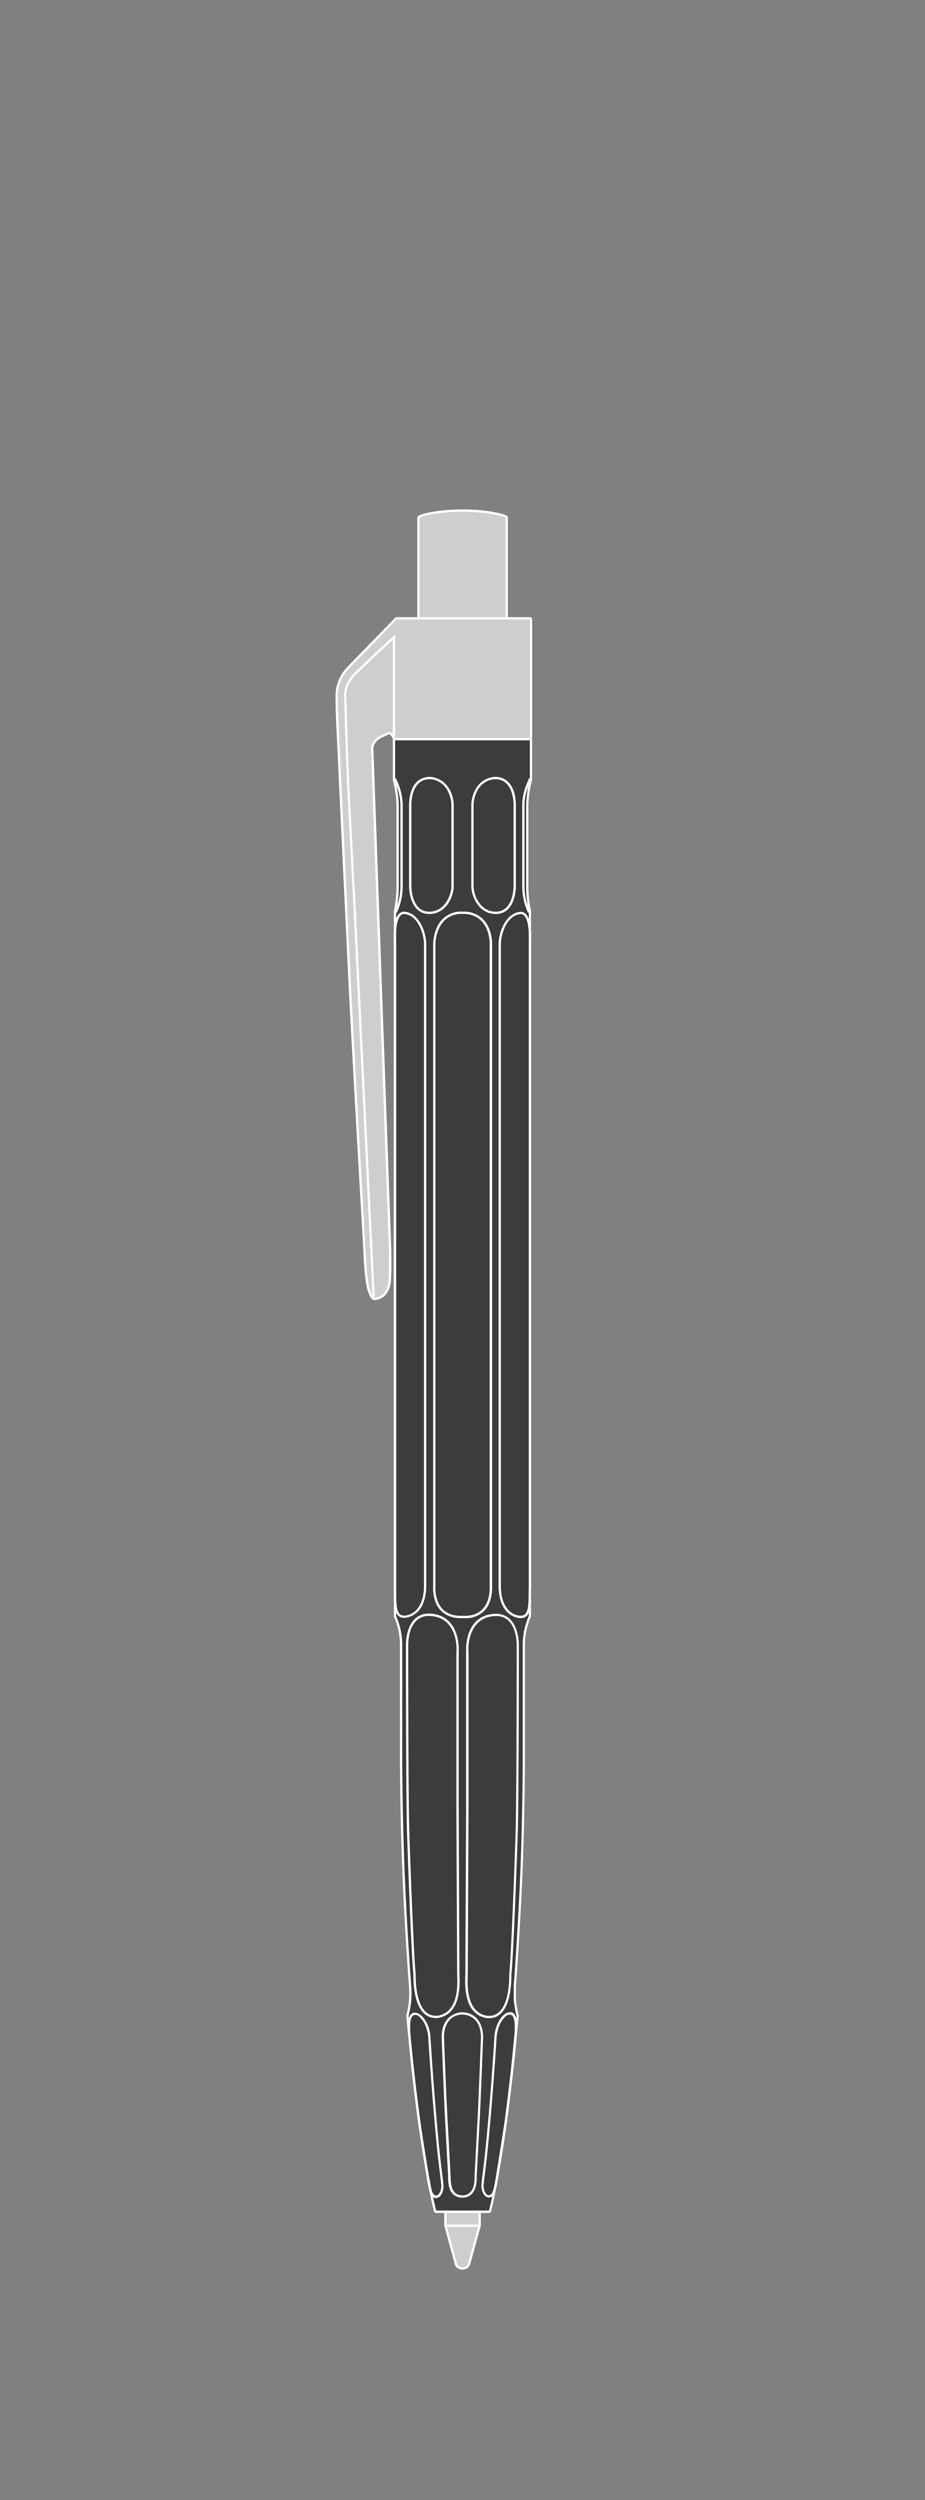 <svg xmlns="http://www.w3.org/2000/svg" viewBox="0 0 400 1080"><rect x="0" y="0" width="400" height="1080" fill="#808080" stroke="none"/><defs><style>.cls-1,.cls-5{fill:#cecece;}.cls-1,.cls-2{stroke:#fff;stroke-linecap:round;stroke-linejoin:round;}.cls-2{fill:none;}.cls-3{fill:#3c3c3c;}.cls-4{fill:#fff;}</style></defs><title>Tavola disegno 51 copia</title><g id="punte"><path class="cls-1" d="M192.61,955v6.5l4.65,16.91a3.16,3.16,0,0,0,5.48,0l4.68-16.91V955Z"/><path class="cls-2" d="M192.61,961.5h14.81"/></g><g id="penne"><path class="cls-3" d="M188.62,955.5a.51.51,0,0,1-.49-.38l-.09-.38c-.38-1.57-.76-3.15-1.1-4.74-.57-2.67-1.14-5.52-1.72-8.71C184,935,183,928.21,181.87,920.68s-2-15-3-23.4c-.49-4.29-1-8.67-1.4-13s-.86-8.84-1.27-13.35a.52.52,0,0,1,0-.17,38.1,38.1,0,0,0,1-5.12,37,37,0,0,0,.26-5.07c0-.89-.06-1.79-.12-2.68s-.13-1.76-.19-2.63l-.14-1.68-.12-1.74q-.42-6.27-.82-12.56c-.32-5.3-.63-10.75-.91-16.19s-.5-10.21-.69-15c-.2-5-.38-10.27-.52-15.63-.26-9.95-.43-20.47-.5-31.28q0-6.95,0-13.9,0-7.76,0-15.52V720s0-3,0-3.76v-2.5c0-.61,0-1.23,0-1.84s0-1.24,0-1.86c0-1.1-.11-2.12-.23-3.1a28.72,28.72,0,0,0-.5-2.92c-.2-.93-.46-1.88-.76-2.81s-.69-1.94-1.1-2.91a.43.43,0,0,1,0-.19V393.83a.31.31,0,0,1,0-.1A52,52,0,0,0,172,382.85V347.58a49.86,49.86,0,0,0-1.44-10.18l-.14-.66a.34.34,0,0,1,0-.1V318.8a.5.5,0,0,1,.5-.5h58.24a.5.5,0,0,1,.5.5v17.81a.57.57,0,0,1,0,.13l-.17.8a48.51,48.51,0,0,0-1.42,10v35.27a51.37,51.37,0,0,0,1.14,10.84.59.59,0,0,1,0,.14V698.11a.65.65,0,0,1,0,.19,31.31,31.31,0,0,0-1.87,5.72c-.21,1-.38,1.94-.5,2.91s-.19,2-.22,3c0,.64,0,1.28,0,1.93s0,1.26,0,1.89v2.45c0,.73,0,5.35,0,5.35,0,3.56,0,7.12,0,10.67q0,7.49,0,15,0,6.94,0,13.9c-.07,11-.23,21.23-.5,31.28-.06,2.51-.14,5-.22,7.52-.09,2.7-.18,5.41-.29,8.11s-.23,5.4-.35,8.1L225,819.6l-.17,3.47q-.21,4-.44,8.1l-.48,8.09c-.12,2-.25,4-.39,6l-.21,3.2c-.07,1.2-.15,2.41-.24,3.61-.06.89-.13,1.78-.19,2.67l-.06.75q-.1,1.17-.18,2.34l0,.71,0,.71c0,.42,0,.84,0,1.26s0,1.06,0,1.59c0,.34,0,.68,0,1s0,.62.06.93q.06.76.15,1.53a37.9,37.9,0,0,0,1,5.12.5.5,0,0,1,0,.17c-.4,4.52-.83,9-1.27,13.35s-.92,8.81-1.4,13c-.95,8.35-1.92,16-3,23.4s-2.18,14.26-3.35,20.61c-.59,3.2-1.16,6.05-1.73,8.71-.34,1.62-.73,3.23-1.12,4.83l-.07.29a.49.49,0,0,1-.48.38Z"/><path class="cls-4" d="M229.12,318.8v17.84a52.92,52.92,0,0,0-1.6,10.94v35.27a52.18,52.18,0,0,0,1.15,10.94V698.1a32.35,32.35,0,0,0-1.9,5.81,29.68,29.68,0,0,0-.5,3c-.13,1-.2,2-.23,3.07q0,1,0,1.95l0,3v1.31c0,1.25,0,2.51,0,3.76v1.59q0,12.82,0,25.63,0,6.94,0,13.9-.09,15.63-.5,31.26c-.06,2.51-.14,5-.22,7.53q-.13,4.05-.29,8.1c-.11,2.7-.22,5.4-.35,8.09,0,1.16-.11,2.32-.17,3.47s-.11,2.32-.17,3.47q-.21,4.05-.44,8.1l-.15,2.6-.15,2.6-.18,2.89c-.17,2.84-.36,5.68-.55,8.52-.09,1.44-.19,2.89-.29,4.33-.06.89-.12,1.77-.19,2.66s-.17,2.06-.24,3.1c0,.24,0,.48,0,.71s0,.48,0,.72c0,.42,0,.85,0,1.27s0,1.07,0,1.61c0,.34,0,.69,0,1l.06.94c0,.52.09,1,.16,1.55a39.91,39.91,0,0,0,1,5.19q-.6,6.68-1.27,13.34-.66,6.51-1.39,13c-.89,7.81-1.87,15.61-3,23.39-1,6.89-2.08,13.75-3.34,20.59-.54,2.91-1.11,5.81-1.73,8.7-.36,1.71-.78,3.4-1.19,5.1H188.62c-.41-1.7-.82-3.39-1.19-5.1q-.93-4.33-1.72-8.7c-1.27-6.84-2.36-13.7-3.35-20.59q-1.67-11.67-3-23.39-.75-6.5-1.4-13t-1.27-13.34a41.69,41.69,0,0,0,1-5.19,38.31,38.31,0,0,0,.26-5.14c0-.9-.06-1.8-.12-2.7-.09-1.44-.22-2.88-.33-4.32l-.12-1.73q-.42-6.28-.82-12.56-.5-8.1-.91-16.19c-.26-5-.5-10-.69-15q-.31-7.82-.52-15.63-.42-15.63-.5-31.26,0-7,0-13.9c0-8.49,0-17,0-25.48V720c0-1.25,0-2.51,0-3.76,0-.44,0-.87,0-1.31,0-1,0-2,0-3,0-.62,0-1.25,0-1.87,0-1-.11-2.11-.23-3.15a29.71,29.71,0,0,0-.51-3,28.81,28.81,0,0,0-.78-2.86c-.32-1-.7-2-1.11-2.95V393.79a52.18,52.18,0,0,0,1.15-10.94V347.58a52.26,52.26,0,0,0-1.6-10.94V318.8h58.25m0-1H170.87a1,1,0,0,0-1,1v17.81a1,1,0,0,0,0,.24l.13.64a48,48,0,0,1,1.44,10.09v35.27a51.08,51.08,0,0,1-1.13,10.74.93.93,0,0,0,0,.24V698.1a.9.9,0,0,0,.08.4c.41,1,.77,1.92,1.08,2.86s.55,1.85.76,2.77.37,1.9.49,2.87.18,2,.22,3.06c0,.61,0,1.23,0,1.84s0,1.27,0,1.9v1.13c0,.43,0,.87,0,1.31,0,.76,0,1.52,0,2.29v3.21c0,3.39,0,6.79,0,10.18q0,7.65,0,15.3c0,5.35,0,9.76,0,13.9.07,10.82.24,21.35.5,31.29.15,5.36.32,10.62.52,15.64.19,4.79.41,9.72.69,15.05s.58,10.79.92,16.19c.22,3.63.47,7.51.82,12.57,0,.58.07,1.16.12,1.73s.08,1.13.13,1.69c.07.88.14,1.75.19,2.62.07,1,.11,1.88.12,2.66a35.93,35.93,0,0,1-.26,5,37.81,37.81,0,0,1-1,5.06,1,1,0,0,0,0,.34c.41,4.54.84,9,1.28,13.36s.91,8.79,1.39,13c1,8.36,1.93,16,3,23.43s2.18,14.26,3.35,20.62c.59,3.2,1.16,6.06,1.73,8.73.35,1.6.74,3.22,1.11,4.78l.09.35a1,1,0,0,0,1,.76h22.74a1,1,0,0,0,1-.76l.08-.34c.38-1.56.77-3.18,1.11-4.79.57-2.67,1.14-5.53,1.73-8.73,1.18-6.35,2.27-13.1,3.35-20.62s2-15.07,3-23.43c.48-4.22,1-8.6,1.4-13s.86-8.8,1.27-13.36a1,1,0,0,0,0-.35,38.74,38.74,0,0,1-1-5.05c-.06-.52-.11-1-.15-1.51,0-.3-.05-.61-.06-.92s0-.67,0-1q0-.78,0-1.56c0-.42,0-.83,0-1.25,0-.23,0-.47,0-.7s0-.47,0-.71c.05-.8.12-1.61.18-2.41l.05-.67c.07-.89.14-1.78.2-2.67.08-1.15.16-2.3.23-3.46l.06-.88.17-2.57q.19-3,.38-6l.11-1.83.06-1.06.07-1.11.09-1.49.15-2.61c.15-2.7.3-5.39.44-8.09.06-1.16.12-2.32.17-3.48s.12-2.31.17-3.47q.18-4,.35-8.1t.29-8.11c.08-2.51.16-5,.22-7.53.27-10.06.43-20.29.5-31.29,0-4.19,0-8.61,0-13.9q0-7.43,0-14.85c0-3.59,0-7.18,0-10.78v-3.08c0-.75,0-1.51,0-2.27v-2.42c0-.64,0-1.28,0-1.92s0-1.28,0-1.92c0-1.06.11-2,.22-3a27.74,27.74,0,0,1,.49-2.87,31.25,31.25,0,0,1,1.84-5.62,1.06,1.06,0,0,0,.08-.4V393.83a.76.76,0,0,0,0-.21,51.57,51.57,0,0,1-1.13-10.77V347.58a47.73,47.73,0,0,1,1.41-9.93l.17-.8a.75.75,0,0,0,0-.21V318.8a1,1,0,0,0-1-1Z"/><path class="cls-1" d="M219.12,269.94V223.56h0c-.18-1-8.58-3-19-3s-19,2-19.18,3h0v46.25Z"/><path class="cls-5" d="M162.08,561.18a1.35,1.35,0,0,1-1.07-.5.35.35,0,0,1-.07-.09,16.25,16.25,0,0,1-2.09-6.27l-.09-.58c-.47-3-.69-5.93-.84-8.47,0-.61-.08-1.22-.11-1.83l-.16-2.89L156.82,526c-2-35.22-3.68-64.86-5.28-95-.22-4.19-1.58-32.71-2.78-57.87-.88-18.66-1.68-35.34-1.83-38.46l-.36-8.53c0-.57-.08-1.7-.16-3.19-.31-6.17-.9-17.65-.8-22.52a17.47,17.47,0,0,1,4.58-11.58l21-21.59a.55.55,0,0,1,.36-.15h57.57a.5.5,0,0,1,.5.5V318.8a.5.5,0,0,1-.5.5H170.88a.48.48,0,0,1-.43-.26c-.43-.76-1.32-2.35-2.12-2.35a.71.71,0,0,0-.28.06l-2.34,1.06-.94.44a7.56,7.56,0,0,0-3,2.55,4.37,4.37,0,0,0-.79,2.82l7.72,216.27V540l0,1.49c0,.36.18,8.93-.24,12.5a12.28,12.28,0,0,1-.3,1.62,8.34,8.34,0,0,1-2.43,4.12,6.93,6.93,0,0,1-3.48,1.49Z"/><path class="cls-4" d="M229.12,267.61V318.8H170.88c-.55-1-1.46-2.61-2.55-2.61a1.18,1.18,0,0,0-.48.1h0l-2.33,1.06h0q-.48.21-1,.45h0a8.17,8.17,0,0,0-3.21,2.71h0a4.9,4.9,0,0,0-.88,3.12h0c2.57,72.09,7.72,216.27,7.72,216.27h0c0,.68,0,1.22,0,1.54,0,0,.19,8.83-.23,12.43v0a14,14,0,0,1-.28,1.5,8,8,0,0,1-2.27,3.87,6.47,6.47,0,0,1-3.23,1.38h-.1a.89.89,0,0,1-.73-.35h0a15.94,15.94,0,0,1-2-6.09l-.09-.58c-.44-2.79-.66-5.6-.83-8.42h0c0-.61-.07-1.21-.1-1.82-.06-1-.11-1.93-.16-2.89h0L157.32,526h0q-2.72-47.5-5.28-95c-.39-7.32-4.25-89-4.62-96.34-.12-2.84-.23-5.68-.35-8.52s-1.08-19.61-1-25.68a17,17,0,0,1,4.44-11.24c2.33-2.41,21-21.59,21-21.59h57.57m0-1H171.55a1,1,0,0,0-.72.31l-21,21.59a18,18,0,0,0-4.72,11.91c-.1,4.89.49,16.38.8,22.55.08,1.49.14,2.62.16,3.19l.36,8.52c.15,3.13.93,19.51,1.83,38.46,1.2,25.17,2.56,53.69,2.78,57.89,1.6,30.1,3.27,59.76,5.28,95v0l.84,14.49v.22c0,.89.09,1.78.14,2.67,0,.61.07,1.22.11,1.84.15,2.54.38,5.54.84,8.51l.1.58a16.52,16.52,0,0,0,2.16,6.46,1,1,0,0,0,.13.16,1.84,1.84,0,0,0,1.44.66h.24a7.53,7.53,0,0,0,3.73-1.6l0,0a8.84,8.84,0,0,0,2.62-4.36,13.81,13.81,0,0,0,.3-1.64h0v0c.42-3.61.24-12.21.24-12.57l0-1.47v-.09l-7.72-216.26a3.92,3.92,0,0,1,.71-2.53A7,7,0,0,1,165,318.7c.3-.16.6-.29.91-.43l2.34-1.06.08,0c.23,0,.71.36,1.68,2.1a1,1,0,0,0,.87.51h58.24a1,1,0,0,0,1-1V267.61a1,1,0,0,0-1-1Z"/><path class="cls-5" d="M161.08,560.33a.5.5,0,0,1-.44-.25,17.34,17.34,0,0,1-1.79-5.76l-.09-.58c-.47-2.94-.69-5.93-.84-8.47,0-.61-.08-1.22-.11-1.83l-.16-2.89L156.82,526c-2-35.22-3.68-64.86-5.28-95-.22-4.19-1.58-32.71-2.78-57.87-.88-18.66-1.68-35.34-1.83-38.46l-.36-8.53c0-.57-.08-1.7-.16-3.19-.31-6.17-.9-17.65-.8-22.52a17.52,17.52,0,0,1,4.58-11.58l21-21.59a.55.55,0,0,1,.36-.15h57.57a.5.5,0,0,1,.5.5V318.8a.5.5,0,0,1-.5.5H170.88a.5.5,0,0,1-.5-.5V275.28l-.64.57c-5.79,5.18-16.37,15.45-16.48,15.55l-.06.08c-1.78,2.16-4,4.84-3.89,9,.48,17.79,1.3,39.82,1.44,41.77s.22,3.68.3,5.48c0,.93.08,1.85.13,2.78l1,19.37,1.13,21.37c.27,5.11,8.19,166.89,8.26,168.52a.48.48,0,0,1-.36.5A.3.3,0,0,1,161.08,560.33Z"/><path class="cls-4" d="M229.12,267.61V318.8H170.88V274.6l-.11-.34-1.36,1.22h0c-5.87,5.25-16.5,15.56-16.5,15.56-1.82,2.2-4.22,5-4.1,9.49.48,17.78,1.3,39.76,1.44,41.79.2,2.75.29,5.51.43,8.26q.51,9.68,1,19.37.57,10.68,1.13,21.36c.26,4.95,7.72,157.41,8.26,168.52a16.61,16.61,0,0,1-1.73-5.59l-.09-.58c-.44-2.79-.66-5.6-.83-8.42,0-.61-.08-1.21-.11-1.82-.06-1-.1-1.93-.16-2.89h0L157.32,526h0q-2.72-47.5-5.28-95c-.39-7.32-4.25-89-4.62-96.34-.12-2.84-.23-5.68-.35-8.52s-1.08-19.61-1-25.68a17,17,0,0,1,4.44-11.24c2.33-2.41,21-21.59,21-21.59h57.57m0-1H171.55a1,1,0,0,0-.72.31l-21,21.59a18,18,0,0,0-4.72,11.91c-.1,4.88.49,16.37.8,22.53.08,1.5.14,2.64.16,3.21l.36,8.52c.15,3.14.93,19.53,1.84,38.5,1.19,25.15,2.55,53.65,2.77,57.85,1.6,30.09,3.27,59.75,5.28,95v0l.84,14.49,0,.64.12,2.25c0,.61.07,1.22.11,1.84.15,2.54.38,5.54.84,8.51l.1.58a17.51,17.51,0,0,0,1.84,5.92,1,1,0,0,0,.87.51.86.86,0,0,0,.28,0,1,1,0,0,0,.72-1c-1-20.27-8-163.79-8.26-168.52l-.48-9.15q-.33-6.11-.65-12.22-.42-7.93-.83-15.88l-.18-3.48c0-.94-.09-1.87-.13-2.8-.09-1.79-.17-3.65-.3-5.48s-1-24-1.44-41.75c-.11-4,2-6.61,3.78-8.7l.06-.08c.71-.68,10.6-10.27,16.23-15.33V318.8a1,1,0,0,0,1,1h58.24a1,1,0,0,0,1-1V267.61a1,1,0,0,0-1-1Z"/><path class="cls-4" d="M185.57,698.11a12,12,0,0,1,1.31.07c10.45,1.17,10.54,12.88,10.53,13.94s0,1.9-.06,2.84c0,.51,0,60.46,0,64.55,0,6,.3,66.92.3,67.89,0,2,0,5.3.11,7.67,0,3.95,0,14.32-8.51,15.73-.27,0-.53,0-.78,0-9.31,0-8.66-17-8.72-18.11-.86-7.52-2.6-55.55-2.72-60.53-.5-13.76-.5-80.9-.49-81.38,0-.88-.14-12.71,9-12.71m0-1h0c-4.12,0-7.15,2.21-8.76,6.41a20.73,20.73,0,0,0-1.24,7.19v.09c0,.45,0,67.73.49,81.44.12,5,1.84,52.84,2.72,60.58v.41c.07,12,3.52,18.61,9.72,18.61.29,0,.58,0,.88-.05h.06c9.41-1.56,9.36-13,9.35-16.72-.09-2-.1-4.44-.1-6.44v-1.24c0-.53-.29-61.73-.3-67.88,0-4.81,0-63.91,0-64.53l0-1.16c0-.56,0-1.13,0-1.69,0-1.4-.22-13.69-11.42-14.94a14,14,0,0,0-1.42-.08Z"/><path class="cls-4" d="M214.43,698.11c9.14,0,9,11.83,9,12.71,0,.48,0,67.62-.49,81.38-.12,5-1.86,53-2.72,60.53-.07,1.12.58,18.11-8.73,18.11-.25,0-.51,0-.78,0-8.5-1.41-8.52-11.78-8.5-15.73.11-2.37.09-5.64.1-7.67,0-1,.29-61.86.31-67.89,0-4.09,0-64,0-64.55,0-.94-.05-1.89-.06-2.84s.08-12.77,10.54-13.94a11.83,11.83,0,0,1,1.3-.07m0-1a13.63,13.63,0,0,0-1.41.08c-11.21,1.25-11.44,13.54-11.43,14.94,0,.56,0,1.13,0,1.69,0,.39,0,.77,0,1.16,0,.62,0,59.72,0,64.53,0,6.19-.31,67.35-.31,67.88v1.24c0,2,0,4.48-.1,6.39,0,3.8-.07,15.21,9.34,16.77h.07a8.62,8.62,0,0,0,.87.05c6.2,0,9.66-6.61,9.72-18.61v-.41c.88-7.74,2.61-55.54,2.73-60.6.49-13.62.5-81,.49-81.42v-.09a21,21,0,0,0-1.25-7.19c-1.6-4.2-4.63-6.41-8.76-6.41Z"/><path class="cls-4" d="M179.45,870.38c1.61,0,3.18,2,4.22,4a17,17,0,0,1,1.41,4.76c0,.25.06.49.08.73s1.11,18,2.61,35c.59,6.74,1.2,13.45,1.81,18.63.75,6.49,1.41,10.75,1.2,11.65-.07.57-.5,2.73-1.82,3.22a1.46,1.46,0,0,1-.43.08c-1.42,0-2-2.77-2.07-2.95s-.16-.61-.23-.91l-.31-1.49c0-.17-3.65-22.67-4.24-27-1.54-11.46-2.84-22.81-3.94-34.47,0-1.21-1.55-11,1.6-11.16h.11m0-1h-.17a2.42,2.42,0,0,0-1.71.87c-1.53,1.79-1.34,6-.92,10.35,0,.42.09.82.09,1v.08c1.11,11.74,2.4,23,3.95,34.5.59,4.42,4.23,27,4.25,27.1s.25,1.22.32,1.52.15.64.24,1c.75,3,2.06,3.69,3,3.69a2.37,2.37,0,0,0,.77-.14c1.9-.7,2.38-3.36,2.47-4,.16-.81-.06-2.61-.58-6.82-.19-1.49-.4-3.21-.62-5.11-.57-4.87-1.13-11-1.8-18.61-.87-9.86-1.79-22.08-2.57-34.42,0-.37,0-.57,0-.58l-.09-.77s0,0,0-.06,0-.15,0-.25a16.91,16.91,0,0,0-1.47-4.79c-.88-1.67-2.71-4.48-5.1-4.48Z"/><path class="cls-4" d="M220.49,870.38h.11c3.15.18,1.63,10,1.6,11.16-1.1,11.66-2.4,23-3.94,34.47-.59,4.37-4.21,26.87-4.24,27l-.31,1.49c-.07.3-.15.61-.23.91s-.65,2.95-2.06,2.95a1.35,1.35,0,0,1-.43-.08c-1.33-.49-1.75-2.65-1.83-3.22-.21-.9.46-5.16,1.21-11.65.6-5.18,1.21-11.89,1.8-18.63,1.5-17,2.59-34.85,2.61-35s.05-.48.08-.73a17.08,17.08,0,0,1,1.42-4.76c1-2,2.6-4,4.21-4m0-1c-2.39,0-4.22,2.81-5.1,4.48a16.5,16.5,0,0,0-1.46,4.79l-.05.25s0,0,0,.06l-.09.77s0,.21,0,.58c-.78,12.34-1.7,24.56-2.56,34.42-.68,7.65-1.24,13.74-1.81,18.61-.22,1.9-.43,3.62-.62,5.11-.52,4.21-.73,6-.58,6.82.09.63.57,3.29,2.47,4a2.38,2.38,0,0,0,.78.14c1,0,2.27-.64,3-3.66.09-.34.17-.66.24-1s.28-1.31.32-1.52,3.66-22.68,4.25-27.1c1.55-11.48,2.84-22.76,3.95-34.5v-.08c0-.14,0-.54.09-1,.43-4.32.61-8.56-.92-10.35a2.41,2.41,0,0,0-1.71-.87Z"/><path class="cls-4" d="M185.7,336.61a7.74,7.74,0,0,1,1.78.22c7,1.71,7.71,9.47,7.71,10.75v35.27c0,3.65-2.72,10.83-9.37,11h-.18c-7.58,0-7.73-10.23-7.73-11V347.58c0-.68,0-9,5.77-10.68a7.31,7.31,0,0,1,2-.29m0-1a8.54,8.54,0,0,0-2.31.33c-6.17,1.82-6.48,10-6.48,11.64v35.27A19.07,19.07,0,0,0,178,389c1.43,3.83,4.07,5.86,7.65,5.86h.2c7.32-.16,10.35-7.88,10.35-12V347.58c0-2.68-1.51-10-8.47-11.72a8.73,8.73,0,0,0-2-.25Z"/><path class="cls-4" d="M214.3,336.61a7.31,7.31,0,0,1,2,.29c5.77,1.7,5.77,10,5.77,10.68v35.27c0,.75-.15,11-7.73,11h-.18c-6.65-.15-9.37-7.33-9.37-11V347.58c0-1.28.72-9,7.71-10.75a7.74,7.74,0,0,1,1.78-.22m0-1h0a8.73,8.73,0,0,0-2,.25c-7,1.7-8.47,9-8.47,11.73v35.26c0,4.1,3,11.82,10.35,12h.2c3.58,0,6.22-2,7.65-5.86a19.07,19.07,0,0,0,1.08-6.12V347.58c0-1.62-.31-9.82-6.48-11.64a8.54,8.54,0,0,0-2.31-.33Z"/><path class="cls-4" d="M174.86,394.87H175c5.94.68,8.34,8.91,8.33,12.93q0,138.69,0,277.37c0,.91.22,11.44-8,12.77a4.18,4.18,0,0,1-.59,0c-3.85,0-3.27-5.6-3.47-12.81q0-138.69,0-277.37c0-.48-.85-12.93,3.54-12.93m0-1h0a3.14,3.14,0,0,0-2.33,1c-2.19,2.28-2.42,8.17-2.22,12.7,0,.1,0,.17,0,.21v91.64q0,92.85,0,185.72c0,1.06,0,2.05.06,3,.07,5.79.13,10.8,4.41,10.8a4.51,4.51,0,0,0,.72-.05c8.29-1.34,8.89-10.82,8.88-13.7v-.06q0-93.09,0-186.17V407.8c0-4.49-2.7-13.18-9.21-13.92Z"/><path class="cls-4" d="M225.11,394.87c4.39,0,3.54,12.45,3.54,12.93q0,138.69,0,277.37c-.19,7.21.39,12.81-3.46,12.81a4.18,4.18,0,0,1-.59,0c-8.24-1.33-8-11.86-8-12.77q0-138.69,0-277.37c0-4,2.4-12.25,8.33-12.93h.19m0-1h-.26c-6.56.74-9.26,9.43-9.26,13.92q0,45.49,0,91,0,93.19,0,186.39v.06c0,2.88.59,12.36,8.85,13.7a5.14,5.14,0,0,0,.75.05c4.28,0,4.34-5,4.41-10.8,0-1,0-1.95.05-3V407.8s0-.1,0-.2c.2-4.53,0-10.42-2.22-12.7a3.14,3.14,0,0,0-2.33-1Z"/><path class="cls-4" d="M201.05,394.82c10.7.67,10.7,12.11,10.7,13V685.17c0,1,.7,12.81-10.7,12.88H199c-11.55-.3-10.7-11.9-10.7-12.88V407.8c0-.87.37-12.31,10.7-13h2.1m0-1h-2.17a11.3,11.3,0,0,0-10.06,7,18.76,18.76,0,0,0-1.57,7V685.34a17,17,0,0,0,1.28,7.35c1.26,2.81,4.09,6.19,10.39,6.36h2.13a11.13,11.13,0,0,0,8.25-3.12c2.35-2.41,3.54-6.08,3.45-10.62V407.8c0-6.11-3.05-13.44-11.63-14Z"/><path class="cls-4" d="M200.05,870.33a6,6,0,0,1,1,.06c7.11,1.12,6.92,9,6.92,9.68s-1,25.74-1.24,31.07c-.18,4-1.47,27.83-1.51,28.53-.05,1.77.4,7.6-4.17,8.66a6.73,6.73,0,0,1-1.06.08,6.47,6.47,0,0,1-1-.08c-4.27-.85-4-5.67-4.16-8.59,0-.79-1.34-24.68-1.52-28.56C193,906,192,880.54,192,880s-.23-8.56,6.92-9.64h0a8.23,8.23,0,0,1,1.1-.06m0-1a10.41,10.41,0,0,0-1.26.07C197,869.68,191,871.26,191,880v0c0,.59,1,26.28,1.24,31.2.18,3.91,1.51,28.32,1.52,28.56s0,.44,0,.68c.08,3,.22,7.9,4.94,8.84a7.57,7.57,0,0,0,1.24.1,8.36,8.36,0,0,0,1.23-.09h.06c4.93-1.15,4.93-6.9,4.93-9.07,0-.2,0-.39,0-.54.05-1,1.33-24.59,1.51-28.51.23-4.86,1.23-30.49,1.24-31.12,0-4.57-2-9.74-7.74-10.66a6.32,6.32,0,0,0-1.18-.08Z"/><path class="cls-2" d="M171.31,393.83a27.13,27.13,0,0,0,2.34-11V347.58a27.33,27.33,0,0,0-2.78-10.94"/><path class="cls-2" d="M228.67,393.83a26.8,26.8,0,0,1-2.34-11V347.58c0-3.8,1.22-7.34,2.8-10.94"/></g></svg>
